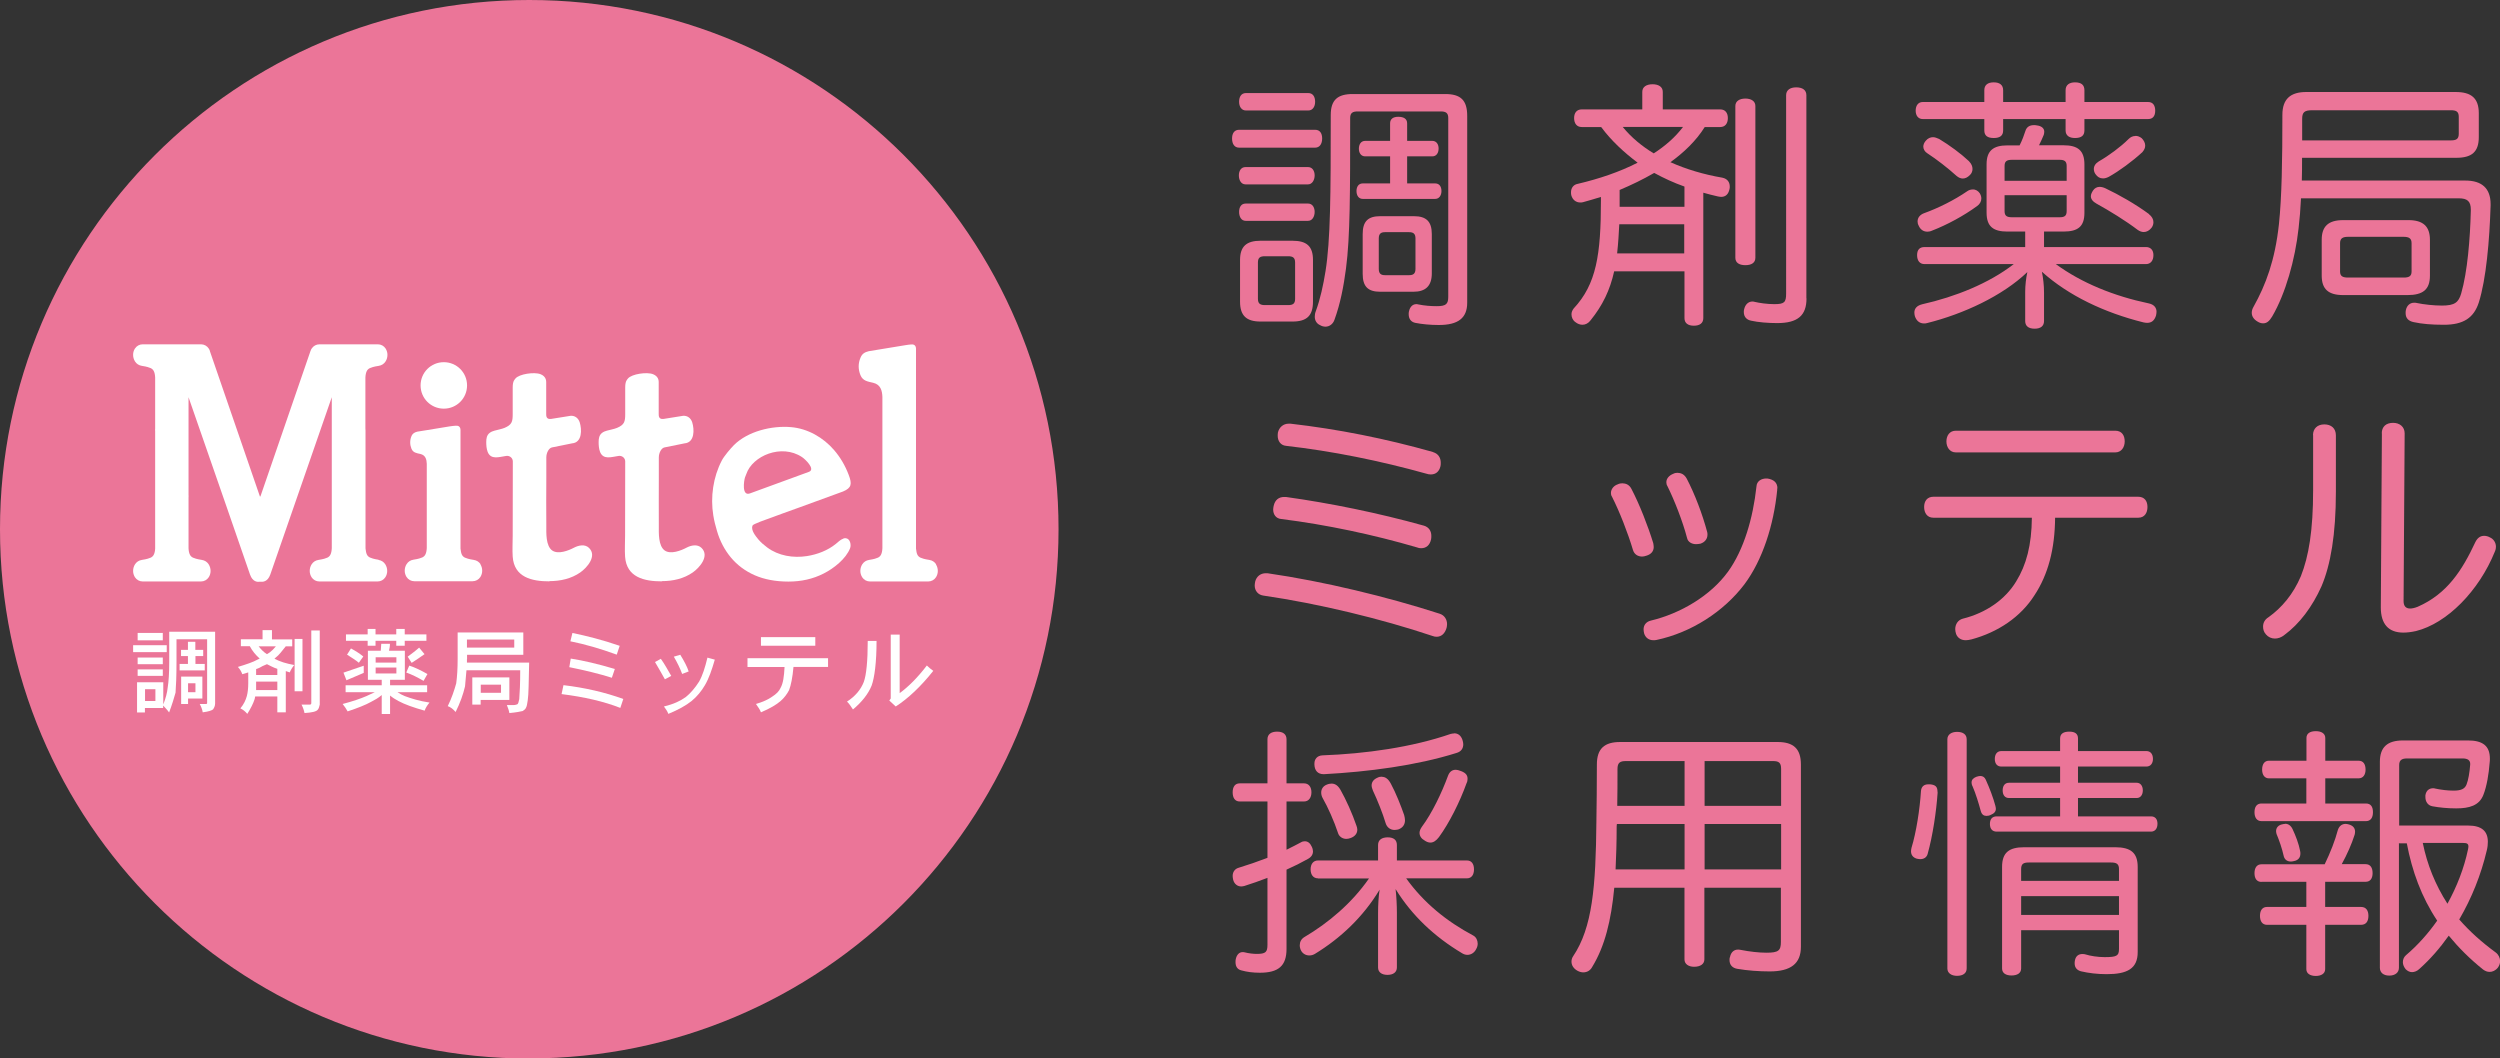 <?xml version="1.0" encoding="UTF-8"?>
<svg id="_レイヤー_2" data-name="レイヤー 2" xmlns="http://www.w3.org/2000/svg" viewBox="0 0 209.77 88.81">
  <rect x="0" y="0" width="209.77" height="88.81" fill="#333333" stroke="none"/>
  <defs>
    <style>
      .cls-1 {
        fill: #eb7598;
      }

      .cls-2 {
        fill: #fff;
      }
    </style>
  </defs>
  <g id="_レイヤー_2-2" data-name="レイヤー 2">
    <g>
      <path class="cls-1" d="M110.35,10.89c.4,0,.59,.29,.59,.73s-.2,.77-.59,.77h-6.38c-.4,0-.59-.33-.59-.77s.2-.73,.59-.73h6.38Zm-5.85,4.58c-.35,0-.55-.35-.55-.75s.2-.7,.55-.7h5.26c.35,0,.55,.31,.55,.7,0,.37-.2,.75-.55,.75h-5.26Zm5.28-7.66c.37,0,.57,.29,.57,.73,0,.4-.2,.73-.57,.73h-5.24c-.37,0-.57-.33-.57-.73,0-.44,.2-.73,.57-.73h5.24Zm-5.26,10.72c-.37,0-.55-.35-.55-.75s.18-.7,.55-.7h5.24c.35,0,.55,.31,.55,.7s-.2,.75-.55,.75h-5.24Zm5.65,6.78c0,1.19-.53,1.67-1.72,1.67h-2.68c-1.17,0-1.72-.48-1.72-1.67v-3.5c0-1.14,.55-1.61,1.72-1.61h2.68c1.19,0,1.72,.46,1.72,1.61v3.5Zm-4.62-.24c0,.42,.2,.53,.59,.53h1.94c.4,0,.59-.11,.59-.53v-3.04c0-.42-.2-.53-.59-.53h-1.94c-.4,0-.59,.11-.59,.53v3.04Zm17.56,.33c0,1.28-.75,1.87-2.38,1.87-.73,0-1.43-.07-1.98-.18-.33-.07-.55-.31-.55-.73,0-.07,0-.15,.02-.22,.09-.42,.33-.62,.62-.62,.04,0,.09,0,.15,.02,.53,.11,1.06,.15,1.56,.15,.79,0,.97-.18,.97-.79V9.9c0-.44-.22-.55-.64-.55h-6.95c-.42,0-.64,.11-.64,.55,0,6.23,0,9.95-.35,12.63-.2,1.52-.48,2.97-.97,4.31-.13,.37-.44,.57-.75,.57-.15,0-.31-.04-.46-.13-.29-.13-.44-.4-.44-.7,0-.15,.02-.31,.09-.48,.37-1.01,.62-2.16,.81-3.34,.42-2.62,.44-6.4,.44-13.11,0-1.28,.59-1.76,1.85-1.76h7.75c1.3,0,1.85,.51,1.85,1.83v15.69Zm-8.56-12.28c-.35,0-.53-.29-.53-.64,0-.37,.18-.66,.53-.66h2.09v-1.47c0-.37,.26-.55,.68-.55,.48,0,.75,.18,.75,.55v1.47h2.11c.35,0,.53,.29,.53,.64,0,.37-.18,.66-.53,.66h-2.11v2.27h2.35c.35,0,.53,.26,.53,.64,0,.35-.18,.66-.53,.66h-6.07c-.35,0-.53-.29-.53-.66s.18-.64,.53-.64h2.29v-2.27h-2.09Zm4.09,5.02c1.03,0,1.5,.44,1.5,1.5v3.3c0,1.06-.53,1.54-1.54,1.54h-2.79c-1.03,0-1.47-.44-1.47-1.5v-3.34c0-1.06,.44-1.5,1.47-1.5h2.84Zm-2.95,4.42c0,.42,.2,.53,.53,.53h2c.35,0,.55-.11,.55-.53v-2.55c0-.42-.2-.53-.55-.53h-2c-.33,0-.53,.11-.53,.53v2.55Z"/>
      <path class="cls-1" d="M134.31,16.53c-.51,.15-.99,.31-1.5,.44-.07,.02-.15,.02-.22,.02-.33,0-.64-.2-.75-.62-.02-.09-.02-.18-.02-.24,0-.37,.22-.64,.55-.7,1.8-.42,3.54-1.01,5.04-1.78-1.14-.86-2.2-1.83-3.06-2.99h-1.63c-.42,0-.64-.31-.64-.75s.22-.73,.64-.73h5.08v-1.47c0-.42,.35-.64,.86-.64s.86,.22,.86,.64v1.47h4.82c.42,0,.64,.29,.64,.73s-.22,.75-.64,.75h-1.3c-.73,1.17-1.78,2.16-2.88,2.95,1.32,.59,2.79,1.03,4.36,1.3,.42,.09,.62,.37,.62,.75,0,.07,0,.13-.02,.2-.09,.46-.35,.66-.7,.66-.09,0-.18-.02-.29-.04-.42-.09-.81-.2-1.21-.31v10.52c0,.42-.29,.64-.79,.64s-.79-.22-.79-.64v-3.92h-5.9c-.35,1.58-.97,2.86-1.98,4.11-.18,.24-.42,.37-.68,.37-.2,0-.4-.07-.59-.22-.22-.15-.33-.4-.33-.66,0-.18,.07-.33,.18-.48,1.91-2.05,2.29-4.51,2.29-9.07v-.29Zm1.56,2.29c-.04,.81-.09,1.63-.18,2.44h5.63v-2.44h-5.46Zm5.46-3.17c-.88-.31-1.72-.7-2.53-1.14-.95,.55-1.91,1.01-2.9,1.43v1.41h5.44v-1.69Zm-5.17-5c.73,.9,1.63,1.63,2.6,2.22,.92-.59,1.8-1.34,2.46-2.22h-5.06Zm11.13,10.98c0,.42-.33,.62-.84,.62s-.84-.2-.84-.62V8.89c0-.4,.35-.62,.84-.62s.84,.22,.84,.62v12.74Zm4.29,3.41c0,1.43-.73,2.07-2.46,2.07-.77,0-1.61-.07-2.18-.2-.37-.07-.62-.31-.62-.73,0-.07,0-.13,.02-.2,.09-.44,.37-.68,.7-.68,.04,0,.09,0,.15,.02,.46,.11,1.1,.2,1.69,.2,.84,0,.99-.15,.99-.88V7.99c0-.44,.35-.66,.84-.66,.53,0,.86,.22,.86,.66V25.04Z"/>
      <path class="cls-1" d="M161.48,22.16c-.4,0-.62-.29-.62-.75s.22-.68,.62-.68h8.45v-1.3h-1.5c-1.17,0-1.74-.42-1.74-1.58v-4.07c0-1.14,.57-1.58,1.74-1.58h1.03c.22-.44,.37-.84,.48-1.19,.11-.37,.37-.51,.73-.51,.07,0,.13,0,.22,.02,.37,.04,.64,.22,.64,.53,0,.09-.02,.18-.04,.26-.11,.26-.24,.57-.4,.88h2.05c1.21,0,1.76,.44,1.76,1.61v4.05c0,1.17-.55,1.58-1.76,1.58h-1.63v1.3h8.56c.37,0,.62,.24,.62,.68,0,.46-.24,.75-.62,.75h-7.57c2.16,1.58,4.86,2.68,7.81,3.3,.42,.09,.64,.35,.64,.7,0,.09-.02,.2-.04,.31-.13,.42-.37,.62-.75,.62-.11,0-.2-.02-.31-.04-3.26-.81-6.29-2.24-8.52-4.25,.11,.55,.18,1.12,.18,1.74v2.4c0,.4-.26,.64-.79,.64s-.79-.24-.79-.64v-2.46c0-.53,.07-1.14,.18-1.65-2.11,2.02-5.39,3.52-8.38,4.27-.11,.04-.2,.04-.29,.04-.37,0-.64-.22-.77-.62-.02-.09-.04-.2-.04-.29,0-.35,.22-.59,.66-.7,2.77-.62,5.61-1.76,7.68-3.37h-7.48Zm6.6-11.22c0,.44-.26,.64-.79,.64s-.79-.2-.79-.64v-.95h-5.17c-.37,0-.59-.29-.59-.7,0-.44,.22-.73,.59-.73h5.17v-.99c0-.44,.29-.66,.79-.66s.79,.22,.79,.66v.99h5.24v-.99c0-.44,.31-.66,.79-.66,.53,0,.79,.22,.79,.66v.99h5.35c.4,0,.59,.29,.59,.73s-.2,.7-.59,.7h-5.35v.95c0,.44-.26,.64-.79,.64-.48,0-.79-.2-.79-.64v-.95h-5.24v.95Zm-2.55,4.95c.24,0,.46,.13,.59,.33,.09,.15,.13,.29,.13,.44,0,.24-.13,.48-.37,.64-1.08,.79-2.49,1.56-3.76,2.05-.15,.07-.29,.09-.4,.09-.33,0-.59-.18-.73-.51-.07-.13-.09-.24-.09-.35,0-.31,.2-.57,.57-.7,1.17-.42,2.53-1.1,3.59-1.83,.15-.11,.31-.15,.46-.15Zm-.31-2.35c.2,.2,.29,.42,.29,.64,0,.18-.07,.37-.22,.51-.2,.2-.4,.29-.59,.29-.18,0-.35-.07-.53-.22-.73-.66-1.67-1.39-2.44-1.89-.22-.13-.35-.35-.35-.57,0-.15,.07-.33,.2-.48,.18-.22,.4-.31,.62-.31,.15,0,.33,.07,.51,.15,.88,.53,1.83,1.23,2.53,1.89Zm8.19,1.63v-1.25c0-.4-.2-.51-.59-.51h-4c-.42,0-.62,.11-.62,.51v1.25h5.21Zm-5.21,2.55c0,.4,.2,.51,.62,.51h4c.4,0,.59-.11,.59-.51v-1.34h-5.21v1.34Zm12.12,.26c.24,.18,.37,.42,.37,.66,0,.15-.04,.31-.15,.46-.18,.24-.42,.37-.66,.37-.18,0-.35-.07-.51-.18-1.01-.77-2.38-1.61-3.45-2.2-.33-.18-.48-.4-.48-.62,0-.15,.07-.31,.18-.48,.13-.2,.33-.31,.55-.31,.15,0,.33,.04,.51,.13,1.12,.53,2.51,1.32,3.65,2.16Zm-1.14-6.58c.18,0,.37,.07,.53,.2,.18,.18,.29,.4,.29,.62,0,.2-.09,.37-.24,.55-.84,.77-1.94,1.58-2.82,2.07-.18,.09-.33,.13-.48,.13-.26,0-.46-.11-.64-.37-.09-.13-.13-.29-.13-.42,0-.24,.13-.46,.42-.64,.81-.46,1.83-1.21,2.49-1.87,.18-.18,.37-.26,.59-.26Z"/>
      <path class="cls-1" d="M193.07,16.66c-.04,.88-.11,1.72-.2,2.49-.29,2.64-1.1,5.5-2.22,7.41-.24,.4-.46,.57-.75,.57-.15,0-.31-.04-.48-.15-.31-.18-.48-.44-.48-.73,0-.15,.04-.33,.15-.51,1.03-1.85,1.8-3.89,2.13-6.93,.24-2.29,.29-5.33,.29-9.18,0-1.34,.7-1.91,2-1.91h12.54c1.3,0,1.94,.51,1.94,1.78v2c0,1.25-.59,1.74-1.89,1.74h-12.94c0,.64,0,1.28-.02,1.91h13.73c1.36,0,2.11,.64,2.11,1.98v.11c-.09,2.93-.37,6.18-.99,8.14-.42,1.3-1.3,1.87-2.93,1.87-1.06,0-1.83-.07-2.53-.22-.44-.09-.68-.33-.68-.75,0-.09,0-.18,.02-.26,.09-.42,.37-.62,.7-.62,.07,0,.13,0,.2,.02,.62,.13,1.45,.22,2.13,.22,1.06,0,1.39-.26,1.61-1.01,.53-1.83,.75-4.58,.81-6.95v-.09c0-.7-.29-.95-1.01-.95h-13.25Zm12.56-4.88c.44,0,.68-.09,.68-.55v-1.43c0-.46-.24-.55-.68-.55h-11.6c-.66,0-.86,.15-.86,.73v1.8h12.45Zm-3.54,6.69c1.23,0,1.8,.53,1.8,1.65v3.01c0,1.17-.59,1.63-1.89,1.63h-5.39c-1.25,0-1.8-.51-1.8-1.63v-3.01c0-1.12,.55-1.65,1.8-1.65h5.48Zm-.4,4.82c.44,0,.66-.11,.66-.51v-2.38c0-.4-.22-.53-.68-.53h-4.64c-.46,0-.68,.13-.68,.53v2.38c0,.4,.22,.51,.68,.51h4.66Z"/>
      <path class="cls-1" d="M120.78,51.49c.44,.13,.64,.51,.64,.88,0,.11-.02,.22-.04,.31-.13,.46-.42,.75-.84,.75-.11,0-.22-.02-.35-.07-4.27-1.43-9.53-2.71-14.21-3.39-.44-.07-.7-.42-.7-.84,0-.11,.02-.22,.04-.33,.11-.44,.46-.7,.88-.7h.15c4.71,.68,10.06,1.98,14.43,3.39Zm-1.32-7.39c.44,.13,.64,.46,.64,.86,0,.09,0,.2-.02,.29-.11,.51-.42,.75-.84,.75-.11,0-.24-.02-.35-.07-3.61-1.06-7.61-1.91-11.38-2.38-.46-.04-.68-.4-.68-.79,0-.11,.02-.2,.04-.31,.11-.51,.44-.75,.88-.75h.15c3.67,.51,7.75,1.34,11.55,2.4Zm.79-6.16c.44,.13,.64,.48,.64,.88,0,.09,0,.2-.02,.29-.11,.48-.42,.7-.81,.7-.13,0-.26-.02-.4-.07-3.87-1.08-7.88-1.89-11.75-2.33-.46-.04-.7-.42-.7-.84,0-.09,0-.2,.02-.29,.11-.44,.46-.73,.9-.73h.15c4,.46,7.97,1.25,11.97,2.38Z"/>
      <path class="cls-1" d="M136.16,40.56c.31,0,.57,.15,.73,.46,.68,1.3,1.39,3.12,1.83,4.55,.02,.13,.04,.22,.04,.33,0,.37-.24,.62-.62,.73-.13,.04-.24,.07-.35,.07-.35,0-.66-.18-.77-.55-.42-1.41-1.12-3.21-1.76-4.47-.07-.11-.09-.2-.09-.31,0-.33,.24-.62,.57-.73,.13-.07,.29-.09,.42-.09Zm12.96,.42v.15c-.29,2.93-1.23,5.87-2.75,7.9-1.72,2.27-4.44,4.05-7.39,4.67-.09,.02-.18,.02-.24,.02-.4,0-.68-.22-.79-.59-.02-.11-.04-.22-.04-.33,0-.35,.22-.64,.62-.73,2.46-.59,4.99-2.07,6.47-4.11,1.32-1.83,2.09-4.47,2.38-7.13,.02-.48,.44-.68,.81-.68h.11c.55,.09,.84,.35,.84,.84Zm-8.34-1.3c.31,0,.57,.15,.75,.48,.68,1.3,1.32,2.99,1.72,4.49,.02,.07,.02,.15,.02,.22,0,.33-.2,.62-.59,.75-.13,.02-.24,.04-.37,.04-.35,0-.68-.18-.75-.51-.37-1.41-1.06-3.17-1.65-4.36-.07-.11-.09-.22-.09-.33,0-.31,.24-.57,.57-.7,.13-.07,.26-.09,.4-.09Z"/>
      <path class="cls-1" d="M162.22,43.44c-.51,0-.77-.4-.77-.9s.26-.86,.79-.86h17.16c.55,0,.79,.37,.79,.86s-.24,.9-.77,.9h-6.98c-.02,2.64-.59,4.77-1.72,6.49-1.17,1.85-3.08,3.12-5.3,3.72-.18,.04-.33,.07-.48,.07-.37,0-.68-.18-.81-.53-.04-.13-.07-.26-.07-.4,0-.4,.22-.77,.64-.88,1.94-.48,3.56-1.61,4.47-3.12,.86-1.39,1.3-3.06,1.32-5.35h-8.27Zm15.27-7.3c.55,0,.79,.4,.79,.9s-.29,.92-.79,.92h-13.38c-.51,0-.79-.44-.79-.92s.26-.9,.79-.9h13.38Z"/>
      <path class="cls-1" d="M194.08,36.51c0-.55,.37-.9,.95-.9s.97,.33,.97,.92v4.75c0,3.54-.44,6.12-1.21,7.92-.77,1.72-1.85,3.15-3.1,4.07-.26,.22-.55,.31-.81,.31-.29,0-.57-.13-.75-.35-.18-.2-.24-.42-.24-.66,0-.31,.15-.59,.44-.77,1.12-.79,2.09-1.94,2.73-3.45,.66-1.65,1.03-3.85,1.03-7.22v-4.62Zm5.77-.15c0-.55,.35-.88,.95-.88,.55,0,.97,.33,.97,.88l-.09,14.08c0,.4,.18,.62,.55,.62,.15,0,.37-.04,.64-.15,2.46-1.08,3.72-3.04,4.84-5.44,.18-.35,.42-.51,.73-.51,.15,0,.33,.04,.48,.13,.31,.13,.51,.44,.51,.79,0,.11-.02,.24-.09,.4-1.34,3.32-4.03,6.03-6.62,6.67-.4,.09-.75,.13-1.06,.13-1.23,0-1.89-.7-1.89-2.11l.09-14.61Z"/>
      <path class="cls-1" d="M107.95,79.62c0,1.43-.68,2-2.24,2-.59,0-1.1-.07-1.56-.2-.29-.07-.48-.29-.48-.68,0-.07,0-.18,.02-.26,.09-.42,.33-.59,.57-.59,.07,0,.13,0,.18,.02,.35,.09,.75,.13,1.01,.13,.75,0,.9-.15,.9-.77v-5.61c-.66,.26-1.32,.48-1.94,.68-.09,.02-.18,.04-.26,.04-.31,0-.59-.2-.68-.57-.02-.11-.04-.2-.04-.31,0-.33,.18-.59,.48-.68,.79-.24,1.63-.53,2.44-.84v-4.73h-2.33c-.4,0-.59-.31-.59-.77s.2-.75,.59-.75h2.33v-3.7c0-.42,.31-.64,.81-.64s.79,.22,.79,.64v3.7h1.47c.4,0,.62,.31,.62,.75s-.22,.77-.62,.77h-1.47v4.05c.44-.22,.84-.42,1.21-.62,.11-.07,.22-.09,.33-.09,.24,0,.44,.15,.57,.44,.07,.13,.11,.29,.11,.4,0,.26-.13,.48-.42,.64-.55,.31-1.17,.62-1.8,.9v6.64Zm2.64-5.92c-.4,0-.62-.31-.62-.75s.22-.75,.62-.75h5.04v-1.3c0-.42,.31-.64,.81-.64s.77,.22,.77,.64v1.3h5.88c.4,0,.59,.31,.59,.75s-.2,.75-.59,.75h-5.1c1.47,2.05,3.39,3.61,5.63,4.8,.24,.13,.37,.4,.37,.68,0,.15-.04,.31-.13,.46-.15,.31-.44,.48-.73,.48-.15,0-.29-.04-.44-.13-2.33-1.39-4.22-3.17-5.59-5.39,.07,.57,.11,1.39,.11,1.96v4.62c0,.4-.31,.62-.79,.62s-.79-.22-.79-.62v-4.55c0-.7,.04-1.43,.13-1.98-1.39,2.31-3.3,4.09-5.43,5.39-.15,.09-.31,.13-.46,.13-.29,0-.53-.13-.68-.37-.09-.15-.13-.33-.13-.48,0-.29,.13-.53,.37-.68,2.05-1.21,4-2.86,5.44-4.93h-4.27Zm11.42-12.17c.33,0,.57,.18,.7,.55,.04,.13,.07,.26,.07,.37,0,.35-.18,.62-.57,.73-3.37,1.06-7.41,1.58-11.11,1.78h-.04c-.51,0-.75-.33-.77-.79v-.11c0-.37,.24-.66,.68-.68,3.61-.13,7.52-.68,10.76-1.8,.11-.02,.2-.04,.29-.04Zm-10.28,4.22c.31,0,.55,.18,.75,.53,.44,.77,.99,1.98,1.34,3.01,.04,.11,.07,.22,.07,.33,0,.31-.2,.57-.57,.7-.11,.04-.24,.07-.35,.07-.33,0-.59-.2-.68-.44-.35-1.06-.88-2.24-1.3-2.97-.09-.15-.13-.33-.13-.48,0-.26,.13-.53,.46-.66,.15-.07,.31-.09,.42-.09Zm4.22-.57c.31,0,.55,.2,.75,.57,.42,.77,.86,1.89,1.12,2.64,.04,.15,.07,.31,.07,.44,0,.37-.2,.64-.57,.77-.11,.02-.22,.04-.31,.04-.33,0-.64-.2-.75-.59-.22-.75-.68-1.91-1.06-2.71-.07-.18-.11-.31-.11-.44,0-.29,.18-.51,.48-.64,.13-.07,.26-.09,.37-.09Zm7.19,.18c0,.11-.02,.24-.09,.37-.55,1.54-1.45,3.34-2.31,4.51-.24,.31-.46,.46-.73,.46-.15,0-.33-.07-.48-.18-.24-.13-.42-.35-.42-.64,0-.15,.07-.33,.2-.51,.84-1.12,1.67-2.86,2.18-4.25,.11-.31,.31-.53,.66-.53,.11,0,.26,.04,.44,.11,.4,.15,.55,.35,.55,.64Z"/>
      <path class="cls-1" d="M135.45,74.49c-.26,2.75-.79,4.91-1.85,6.64-.15,.29-.42,.46-.75,.46-.15,0-.31-.04-.48-.13-.33-.18-.51-.46-.51-.77,0-.15,.04-.31,.13-.44,1.63-2.42,1.91-5.85,1.96-11.33,.02-1.36,.04-2.93,.04-4.77,0-1.34,.64-1.89,1.96-1.89h13.2c1.32,0,1.96,.55,1.96,1.89v15.29c0,1.41-.84,2.07-2.62,2.07-.88,0-1.87-.07-2.73-.22-.4-.07-.64-.33-.64-.73,0-.09,0-.18,.04-.26,.09-.44,.37-.62,.66-.62,.07,0,.13,0,.22,.02,.77,.15,1.54,.24,2.18,.24,1.01,0,1.21-.18,1.21-.9v-4.55h-6.42v6.01c0,.4-.35,.62-.86,.62-.46,0-.81-.22-.81-.62v-6.01h-5.9Zm.22-5.35c-.02,.11-.02,.22-.02,.33,0,1.23-.04,2.4-.09,3.48h5.79v-3.81h-5.68Zm5.68-1.52v-3.76h-4.93c-.48,0-.7,.13-.7,.66,0,1.14,0,2.16-.02,3.1h5.65Zm8.1-3.1c0-.53-.2-.66-.68-.66h-5.74v3.76h6.42v-3.1Zm0,4.62h-6.42v3.81h6.42v-3.81Z"/>
      <path class="cls-1" d="M162.58,66.43v.11c-.11,1.56-.4,3.56-.84,5.13-.09,.29-.33,.42-.62,.42-.09,0-.18-.02-.29-.04-.29-.09-.48-.29-.48-.62,0-.09,.02-.18,.04-.29,.4-1.3,.7-3.26,.79-4.71,.02-.4,.22-.62,.64-.62h.11c.51,.04,.64,.24,.64,.62Zm2.44,14.83c0,.4-.31,.62-.81,.62-.46,0-.81-.22-.81-.62v-19.23c0-.4,.35-.62,.81-.62,.51,0,.81,.22,.81,.62v19.23Zm1.14-16.15c.22,0,.37,.11,.46,.31,.31,.68,.64,1.54,.81,2.2,.02,.09,.04,.18,.04,.24,0,.24-.15,.4-.42,.51-.13,.07-.26,.09-.37,.09-.22,0-.4-.11-.48-.42-.18-.66-.42-1.45-.68-2.05-.07-.13-.09-.24-.09-.33,0-.22,.13-.37,.4-.48,.13-.04,.24-.07,.33-.07Zm14.32,3.39c.35,0,.55,.22,.55,.62s-.2,.66-.55,.66h-12.94c-.37,0-.57-.24-.57-.64,0-.42,.2-.64,.57-.64h5.32v-1.54h-4.29c-.35,0-.53-.26-.53-.64s.18-.64,.53-.64h4.29v-1.36h-4.93c-.35,0-.55-.24-.55-.64s.2-.66,.55-.66h4.93v-1.06c0-.4,.29-.57,.77-.57s.73,.18,.73,.57v1.06h5.74c.35,0,.55,.26,.55,.66,0,.37-.2,.64-.55,.64h-5.74v1.36h4.93c.31,0,.51,.26,.51,.64s-.2,.64-.51,.64h-4.93v1.54h6.12Zm-10.89,9.55v3.21c0,.4-.33,.59-.81,.59s-.79-.2-.79-.59v-8.52c0-1.19,.57-1.65,1.85-1.65h7.64c1.3,0,1.89,.46,1.89,1.65v7.15c0,1.39-.88,1.85-2.6,1.85-.79,0-1.52-.09-2.16-.24-.33-.09-.53-.31-.53-.66,0-.07,0-.15,.02-.24,.07-.4,.33-.55,.62-.55,.07,0,.15,0,.22,.02,.48,.15,1.1,.24,1.65,.24,.99,0,1.21-.09,1.21-.68v-1.58h-8.21Zm8.21-5.13c0-.44-.22-.55-.66-.55h-6.91c-.44,0-.64,.11-.64,.55v.99h8.21v-.99Zm0,2.27h-8.21v1.58h8.21v-1.58Z"/>
      <path class="cls-1" d="M190.38,65.31c-.37,0-.57-.31-.57-.73,0-.46,.2-.75,.57-.75h3.15v-1.91c0-.37,.29-.57,.79-.57,.46,0,.79,.2,.79,.57v1.91h2.79c.4,0,.59,.29,.59,.75,0,.42-.2,.73-.59,.73h-2.79v2.11h3.41c.4,0,.59,.26,.59,.73s-.2,.75-.59,.75h-8.76c-.4,0-.59-.31-.59-.75,0-.46,.2-.73,.59-.73h3.76v-2.11h-3.15Zm-.62,8.69c-.4,0-.59-.29-.59-.73,0-.46,.2-.75,.59-.75h5.3c.48-.99,.88-2.02,1.1-2.86,.11-.35,.35-.53,.66-.53,.07,0,.15,.02,.24,.04,.35,.09,.55,.29,.55,.62,0,.09-.02,.18-.04,.26-.24,.75-.62,1.63-1.08,2.46h2c.4,0,.59,.29,.59,.75s-.2,.73-.59,.73h-3.39v2.11h3.01c.42,0,.62,.29,.62,.75s-.2,.75-.62,.75h-3.01v3.72c0,.37-.33,.57-.79,.57s-.79-.2-.79-.57v-3.72h-3.3c-.4,0-.59-.31-.59-.75,0-.46,.2-.75,.59-.75h3.3v-2.11h-3.76Zm1.98-4.88c.26,0,.48,.15,.62,.44,.26,.55,.53,1.25,.64,1.85,.02,.09,.02,.15,.02,.22,0,.33-.18,.55-.53,.62-.09,.02-.18,.04-.26,.04-.31,0-.55-.15-.62-.51-.13-.59-.37-1.28-.59-1.8-.02-.09-.04-.18-.04-.24,0-.29,.2-.51,.51-.57,.09-.02,.18-.04,.26-.04Zm9.55,1.61v10.47c0,.4-.31,.66-.81,.66s-.79-.26-.79-.66v-17.27c0-1.25,.64-1.8,1.94-1.8h5.46c1.23,0,1.83,.46,1.83,1.52,0,.11,0,.24-.02,.35-.07,.95-.24,1.98-.53,2.71-.35,.88-1.17,1.12-2.27,1.12-.75,0-1.43-.07-2.02-.18-.35-.07-.57-.37-.57-.77v-.15c.07-.42,.33-.59,.66-.59,.04,0,.09,0,.13,.02,.51,.11,1.08,.18,1.56,.18,.62,0,.95-.13,1.1-.51,.15-.37,.26-1.01,.31-1.69v-.04c0-.33-.24-.46-.64-.46h-4.66c-.42,0-.66,.13-.66,.55v5.08h5.79c1.14,0,1.65,.48,1.65,1.36,0,.22-.02,.46-.09,.73-.48,2.05-1.28,4.03-2.31,5.79,.88,1.01,1.89,1.91,3.06,2.77,.24,.18,.37,.46,.37,.73,0,.2-.07,.37-.18,.53-.2,.26-.46,.37-.7,.37-.2,0-.37-.07-.55-.2-1.1-.88-2.05-1.83-2.88-2.84-.75,1.06-1.56,1.98-2.44,2.77-.2,.2-.44,.29-.64,.29s-.37-.09-.53-.24c-.15-.18-.24-.4-.24-.59,0-.24,.09-.44,.26-.59,.99-.84,1.87-1.83,2.62-2.9-1.32-1.98-2.11-4.16-2.55-6.49h-.64Zm2,0c.37,1.83,1.06,3.52,2.07,5.1,.79-1.43,1.39-2.97,1.72-4.53,.02-.11,.04-.2,.04-.26,0-.24-.11-.31-.44-.31h-3.39Z"/>
    </g>
    <g>
      <path class="cls-1" d="M44.41,88.81c24.54,0,44.41-19.89,44.41-44.41S68.95,0,44.41,0,0,19.89,0,44.41s19.87,44.41,44.41,44.41Z"/>
      <g>
        <g>
          <path class="cls-2" d="M13.66,53.73h-2.11v-.62h2.11v.62Zm.33,.99h-2.82v-.58h2.82v.58Zm-.33,1.01h-2.11v-.56h2.11v.56Zm0,.98h-2.11v-.54h2.11v.54Zm.04,.54v1.86c.21-.54,.33-1,.37-1.41,.08-.5,.13-1.2,.13-2.16v-2.53h3.85v6.01c0,.23-.09,.37-.17,.5-.08,.08-.37,.19-.87,.25-.04-.25-.12-.45-.25-.7h.5c.08,0,.12,0,.12-.09v-5.34h-2.57v1.91c0,1.2-.04,2.05-.08,2.57-.13,.46-.29,1-.54,1.66-.17-.25-.38-.43-.5-.58v.21h-1.53v.37h-.66v-2.53h2.2Zm-.66,1.57v-.99h-.87v.99h.87Zm4.02-3.77h-.66v.66h.78v.54h-2.11v-.54h.7v-.66h-.58v-.52h.58v-.68h.62v.68h.66v.52Zm-.08,1.72v1.84h-1.2v.46h-.58v-2.3h1.78Zm-.58,1.31v-.75h-.62v.75h.62Z"/>
          <path class="cls-2" d="M22.82,52.88v.77h1.7v.58h-.54c-.33,.41-.58,.75-.83,.93l-.12,.11c.46,.25,1,.41,1.66,.53-.17,.21-.29,.41-.38,.62l-.33-.11v3.46h-.71v-1.33h-1.86l-.04,.21c-.12,.38-.33,.79-.62,1.25-.17-.21-.38-.37-.58-.46,.29-.35,.45-.7,.54-1.03,.08-.29,.12-.67,.12-1.08v-.91l-.5,.15c-.08-.23-.21-.44-.37-.61,.7-.21,1.29-.41,1.66-.62l.17-.08c-.33-.29-.62-.64-.83-1.04h-.75v-.58h1.82v-.77h.79Zm.45,5.02v-.71h-1.78v.71h1.78Zm0-1.26v-.52c-.33-.1-.62-.27-.87-.39l-.37,.16c-.13,.08-.33,.19-.54,.25v.5h1.78Zm-.87-1.75l.25-.16c.16-.12,.33-.29,.5-.5h-1.45c.2,.25,.41,.48,.7,.66Zm2.98-1.28v4.39h-.66v-4.39h.66Zm1.45-.71v6.22c-.04,.17-.08,.33-.16,.42-.12,.17-.5,.25-1.12,.29-.04-.21-.12-.46-.25-.71h.7c.08,0,.12-.04,.12-.13v-6.09h.7Z"/>
          <path class="cls-2" d="M35.78,53.77h-1.82v.41h-.71v-.41h-1.74v.41h-.66v-.41h-1.82v-.54h1.82v-.46h.66v.46h1.74v-.46h.71v.46h1.82v.54Zm-5.3,1.32l-.37,.52c-.25-.21-.62-.44-.99-.68l.33-.52c.41,.22,.79,.47,1.04,.68Zm.04,1.37l-1.45,.62-.25-.64,1.7-.58v.6Zm2.2-2.44c0,.21-.04,.41-.08,.58h1.33v2.44h-1.24v.46h3.11v.58h-2.49c.17,.12,.42,.25,.62,.33,.54,.2,1.2,.41,2.07,.54-.21,.25-.33,.46-.41,.68-.95-.27-1.66-.52-2.2-.81-.25-.13-.5-.29-.7-.46v1.55h-.7v-1.59c-.29,.25-.58,.41-.91,.58-.45,.25-1.08,.5-1.95,.79-.12-.21-.25-.41-.42-.62,.87-.23,1.53-.46,1.99-.66,.25-.11,.45-.21,.71-.33h-2.45v-.58h3.03v-.46h-1.16v-2.44h1.08c0-.21,.04-.38,.04-.58h.75Zm.54,1.99h-1.74v.5h1.74v-.5Zm0-.41v-.45h-1.74v.45h1.74Zm2.36-.71c-.37,.25-.7,.5-1.08,.73l-.33-.52c.33-.25,.66-.49,.96-.76l.46,.56Zm.25,1.66l-.33,.58c-.5-.29-.95-.52-1.45-.7l.25-.58c.5,.16,1,.41,1.53,.71Z"/>
          <path class="cls-2" d="M39.18,55.31v.29h5.22c-.04,1.62-.04,2.67-.12,3.17-.04,.31-.08,.52-.17,.66-.04,.08-.12,.14-.25,.23-.17,.04-.54,.12-1.12,.17-.04-.25-.13-.46-.21-.67h.58c.12,0,.2-.04,.29-.06,.08-.04,.12-.19,.17-.44,.04-.5,.08-1.3,.08-2.42h-4.51c-.04,.48-.08,.93-.12,1.35-.16,.68-.41,1.39-.79,2.15-.21-.24-.42-.41-.66-.49,.33-.67,.54-1.31,.71-1.91,.08-.58,.12-1.27,.12-2.03v-2.24h5.51v1.87h-4.72v.37Zm0-.97h3.97v-.68h-3.97v.68Zm3.56,2.51v1.88h-2.41v.39h-.7v-2.28h3.11Zm-.7,1.28v-.68h-1.7v.68h1.7Z"/>
          <path class="cls-2" d="M52,54.18l-.25,.75c-1.37-.5-2.65-.87-3.89-1.12l.17-.7c1.2,.25,2.52,.58,3.97,1.08Zm-.41,1.95l-.25,.74c-1.04-.33-2.24-.62-3.57-.89l.12-.72c1.04,.16,2.28,.45,3.69,.87Zm.71,2.52l-.25,.75c-1.37-.54-3.02-.92-4.93-1.16l.16-.75c1.78,.21,3.48,.6,5.02,1.16Z"/>
          <path class="cls-2" d="M56.33,56.71l-.54,.29c-.25-.43-.5-.91-.83-1.45l.49-.27c.33,.46,.58,.93,.87,1.43Zm1.45-.37l-.54,.21c-.17-.46-.41-.95-.7-1.45l.54-.16c.33,.53,.58,1.01,.71,1.41Zm2.2-1c-.25,.87-.5,1.59-.83,2.15-.29,.5-.66,.95-1.12,1.33-.46,.37-1.12,.74-1.95,1.08-.08-.21-.21-.41-.37-.62,.79-.19,1.37-.46,1.83-.79,.41-.33,.79-.78,1.12-1.3,.29-.51,.5-1.18,.7-2.01l.62,.17Z"/>
          <path class="cls-2" d="M68.41,53.46v.72h-4.56v-.72h4.56Zm1.07,1.76v.74h-2.9c-.08,.89-.21,1.53-.37,1.95-.17,.33-.42,.66-.71,.91-.33,.29-.87,.62-1.65,.95-.09-.25-.25-.45-.42-.7,.58-.17,1.04-.38,1.37-.62,.33-.21,.58-.45,.7-.74,.21-.37,.29-.95,.33-1.74h-3.11v-.74h6.75Z"/>
          <path class="cls-2" d="M73.55,53.77c0,1.82-.17,3.07-.41,3.75-.29,.72-.83,1.39-1.57,2.01-.17-.25-.29-.46-.5-.66,.7-.45,1.16-1.01,1.41-1.65,.21-.58,.33-1.74,.33-3.44h.75Zm1.94-.52v4.91c.71-.52,1.49-1.28,2.28-2.32,.17,.16,.33,.31,.54,.45-1.04,1.31-2.11,2.32-3.15,2.99l-.54-.5,.12-.17v-5.36h.74Z"/>
        </g>
        <g>
          <path class="cls-2" d="M46.1,48.78c-1.48,0-2.96-.34-3.08-2.07-.04-.59,0-1.18,0-1.77,0,0,.01-6.18,.01-6.22,0-.31-.29-.52-.58-.46-.6,.09-1.26,.33-1.53-.34-.1-.26-.12-.56-.12-.83,0-.29,.04-.58,.29-.77,.23-.18,.55-.21,.82-.29,.14-.04,.3-.07,.43-.13,.61-.26,.68-.52,.68-1.15v-2.24c0-.55,.16-.65,.23-.75,.31-.38,1.59-.57,2.11-.36,.43,.17,.47,.51,.47,.64v2.66c0,.16-.02,.51,.41,.45l1.63-.26c.36-.03,.65,.18,.77,.54,.19,.6,.22,1.7-.64,1.77l-1.68,.34c-.27,.05-.48,.46-.48,.84,0,.7,0,1.04,0,1.74,0,1.33-.02,2.66,0,3.99,0,.59-.06,1.7,.51,2.09,.5,.33,1.35,0,1.82-.25,.39-.2,.91-.31,1.25,.02,.7,.68-.16,1.66-.73,2.06-.76,.53-1.67,.73-2.59,.73Z"/>
          <path class="cls-2" d="M55.53,48.78c-1.48,0-2.96-.34-3.08-2.07-.04-.59,0-1.18,0-1.77,0,0,.01-6.18,.01-6.22,0-.31-.29-.52-.58-.46-.6,.09-1.26,.33-1.53-.34-.1-.26-.12-.56-.12-.83,0-.29,.04-.58,.29-.77,.23-.18,.55-.21,.83-.29,.14-.04,.3-.07,.43-.13,.61-.26,.68-.52,.68-1.15v-2.24c0-.55,.16-.65,.23-.75,.31-.38,1.59-.57,2.11-.36,.43,.17,.47,.51,.47,.64v2.66c0,.16-.02,.51,.41,.45l1.63-.26c.36-.03,.65,.18,.77,.54,.19,.6,.22,1.7-.64,1.77l-1.68,.34c-.27,.05-.48,.46-.48,.84,0,.7,0,1.04,0,1.74,0,1.33-.01,2.66,0,3.99,0,.59-.06,1.7,.51,2.09,.5,.33,1.35,0,1.82-.25,.38-.2,.91-.31,1.25,.02,.7,.68-.16,1.66-.73,2.06-.76,.53-1.67,.73-2.59,.73Z"/>
          <path class="cls-2" d="M70.75,45.2c-.23,.08-.45,.3-.62,.44-.68,.55-1.54,.88-2.42,1.02-1.15,.18-2.39-.02-3.33-.72-.27-.2-.53-.42-.75-.68-.22-.27-.62-.75-.5-1.13,.03-.09,.15-.13,.22-.17,.15-.07,.3-.13,.45-.19,.79-.3,3.27-1.19,3.27-1.19l3.67-1.34c.71-.3,.77-.62,.47-1.4-.3-.79-.71-1.48-1.22-2.07-.91-1.06-2.21-1.81-3.62-1.93-1.62-.14-3.62,.35-4.78,1.5-.29,.29-.85,.95-1.03,1.31-.72,1.38-.96,3.06-.71,4.59,.07,.44,.18,.88,.31,1.31,.24,.83,.63,1.58,1.16,2.22,.53,.64,1.21,1.15,2.01,1.5,.8,.35,1.75,.53,2.82,.53s2.05-.21,2.97-.68c.83-.42,1.86-1.22,2.21-2.12,.11-.29,0-.82-.38-.84-.07,0-.13,0-.19,.03Zm-8.13-5.42c.51-1.53,2.95-2.57,4.67-1.43,.24,.15,1.17,1.02,.59,1.24,0,0-4.93,1.81-4.95,1.81-.71,.26-.51-1.06-.42-1.34,.03-.1,.08-.18,.11-.28Z"/>
          <path class="cls-2" d="M78.55,47.35c-.13-.2-.32-.33-.58-.37-.41-.06-.63-.14-.74-.19-.12-.06-.2-.14-.25-.24-.06-.12-.1-.3-.12-.52V29.32s.04-.34-.23-.41c-.14-.04-.7,.06-.7,.06,0,0-1.09,.18-1.89,.31-.62,.1-1.12,.18-1.15,.19-.32,.08-.55,.2-.69,.55-.1,.24-.15,.48-.15,.73s.06,.51,.15,.73c.2,.49,.61,.53,1.07,.64,.63,.15,.75,.67,.77,1.18,0,0,0-.85,0-.89,0,1.78,0,10.69,0,12.84h0s0,.04,0,.06c0,.26,0,.41,0,.41v.17s0,.08,0,.11c-.01,.23-.05,.42-.12,.55-.05,.1-.13,.18-.25,.24-.11,.05-.33,.13-.74,.19-.26,.04-.45,.17-.58,.37-.11,.17-.16,.36-.16,.56,0,.18,.05,.35,.15,.52,.15,.23,.39,.36,.66,.36h4.88c.27,0,.51-.13,.66-.36,.1-.16,.15-.34,.15-.52,0-.2-.05-.38-.16-.56Zm-4.5-15.24s0,.02,0,.05c0-.02,0-.03,0-.05Z"/>
          <g>
            <path class="cls-2" d="M40.33,47.35c-.13-.2-.32-.33-.58-.37-.41-.06-.63-.14-.74-.19-.12-.06-.2-.14-.25-.24-.06-.12-.1-.3-.12-.52v-9.89s.04-.34-.23-.41c-.14-.04-.7,.05-.7,.05,0,0-1.09,.18-1.89,.31-.44,.07-.79,.13-.81,.13-.22,.06-.39,.14-.49,.39-.07,.17-.1,.34-.1,.52s.04,.36,.1,.51c.14,.35,.43,.38,.75,.45,.44,.1,.53,.47,.54,.83,0,0,0,.04,0,.09,0-.03,0-.06,0-.09v.42s0-.09,0-.14c0,1.05,0,4.74,0,6.04h0s0,.04,0,.07v.56s0,.08,0,.11c-.01,.23-.05,.42-.12,.55-.05,.1-.13,.18-.25,.24-.11,.05-.33,.13-.74,.19-.26,.04-.45,.17-.58,.37-.11,.17-.16,.36-.16,.56,0,.18,.05,.35,.15,.52,.15,.23,.39,.36,.66,.36h4.88c.27,0,.51-.13,.66-.36,.1-.16,.15-.34,.15-.52,0-.2-.05-.38-.16-.56Z"/>
            <path class="cls-2" d="M37.24,34.29c1.08,0,1.95-.87,1.95-1.95s-.87-1.95-1.95-1.95-1.95,.87-1.95,1.95,.87,1.95,1.95,1.95Z"/>
          </g>
          <path class="cls-2" d="M31.78,46.97c-.41-.06-.63-.14-.74-.19-.12-.06-.2-.14-.25-.24-.06-.12-.1-.3-.12-.52v-9.89s0-.08-.01-.17c0-1.34,0-2.81,0-3.54h0s0-.04,0-.07v-.56s0-.08,0-.11c.01-.23,.05-.42,.12-.55,.05-.1,.13-.18,.25-.24,.11-.05,.33-.13,.74-.19,.26-.04,.45-.17,.58-.37,.11-.17,.16-.36,.16-.56,0-.18-.05-.35-.15-.52-.15-.23-.39-.36-.66-.36h-4.44s-.1,0-.24,0h-.21c-.27,0-.51,.13-.66,.36-.04,.06-.07,.12-.09,.19,0,0,0,.01-.01,.02-.34,.97-3.93,11.4-4.2,12.2h-.04c-.28-.8-3.86-11.23-4.2-12.2,0,0,0-.02,0-.02-.02-.06-.05-.13-.09-.19-.15-.23-.39-.36-.66-.36h-.21c-.14,0-.24,0-.24,0h-4.43c-.27,0-.51,.13-.66,.36-.1,.16-.15,.33-.15,.52,0,.2,.05,.38,.16,.56,.13,.2,.32,.33,.58,.37,.41,.06,.63,.14,.74,.19,.12,.06,.2,.14,.25,.24,.07,.13,.11,.32,.12,.55,0,.03,0,.07,0,.11v.17s0,.15,0,.4c0,.02,0,.04,0,.07h0c0,.73,0,2.2,0,3.54-.02,.09,0,.17,0,.17v9.89c-.01,.21-.05,.39-.12,.52-.05,.1-.13,.18-.25,.24-.11,.05-.33,.13-.74,.19-.26,.04-.45,.17-.58,.37-.11,.17-.16,.36-.16,.56,0,.18,.05,.35,.15,.52,.15,.23,.39,.36,.66,.36h4.88c.27,0,.51-.13,.66-.36,.1-.16,.15-.34,.15-.52,0-.2-.05-.38-.16-.56-.13-.2-.32-.33-.58-.37-.41-.06-.63-.14-.74-.19-.12-.06-.2-.14-.25-.24-.07-.13-.11-.32-.12-.55,0-.03,0-.07,0-.11v-.56s0-.04,0-.07h0c0-.73,0-2.2,0-3.54,.02-.09,0-.16,0-.16v-8.23c1.53,4.4,5.07,14.59,5.16,14.88,.22,.63,.64,.63,.79,.6h.12c.15,.02,.57,.02,.79-.6,.1-.29,3.64-10.48,5.16-14.88v8.23s0,.08,0,.16c0,1.34,0,2.81,0,3.54h0s0,.04,0,.07v.56s0,.08,0,.11c-.01,.23-.05,.42-.12,.55-.05,.1-.13,.18-.25,.24-.11,.05-.33,.13-.74,.19-.26,.04-.45,.17-.58,.37-.11,.17-.16,.36-.16,.56,0,.18,.05,.35,.15,.52,.15,.23,.39,.36,.66,.36h4.88c.27,0,.51-.13,.66-.36,.1-.16,.15-.34,.15-.52,0-.2-.05-.38-.16-.56-.13-.2-.32-.33-.58-.37Z"/>
        </g>
      </g>
    </g>
  </g>
</svg>